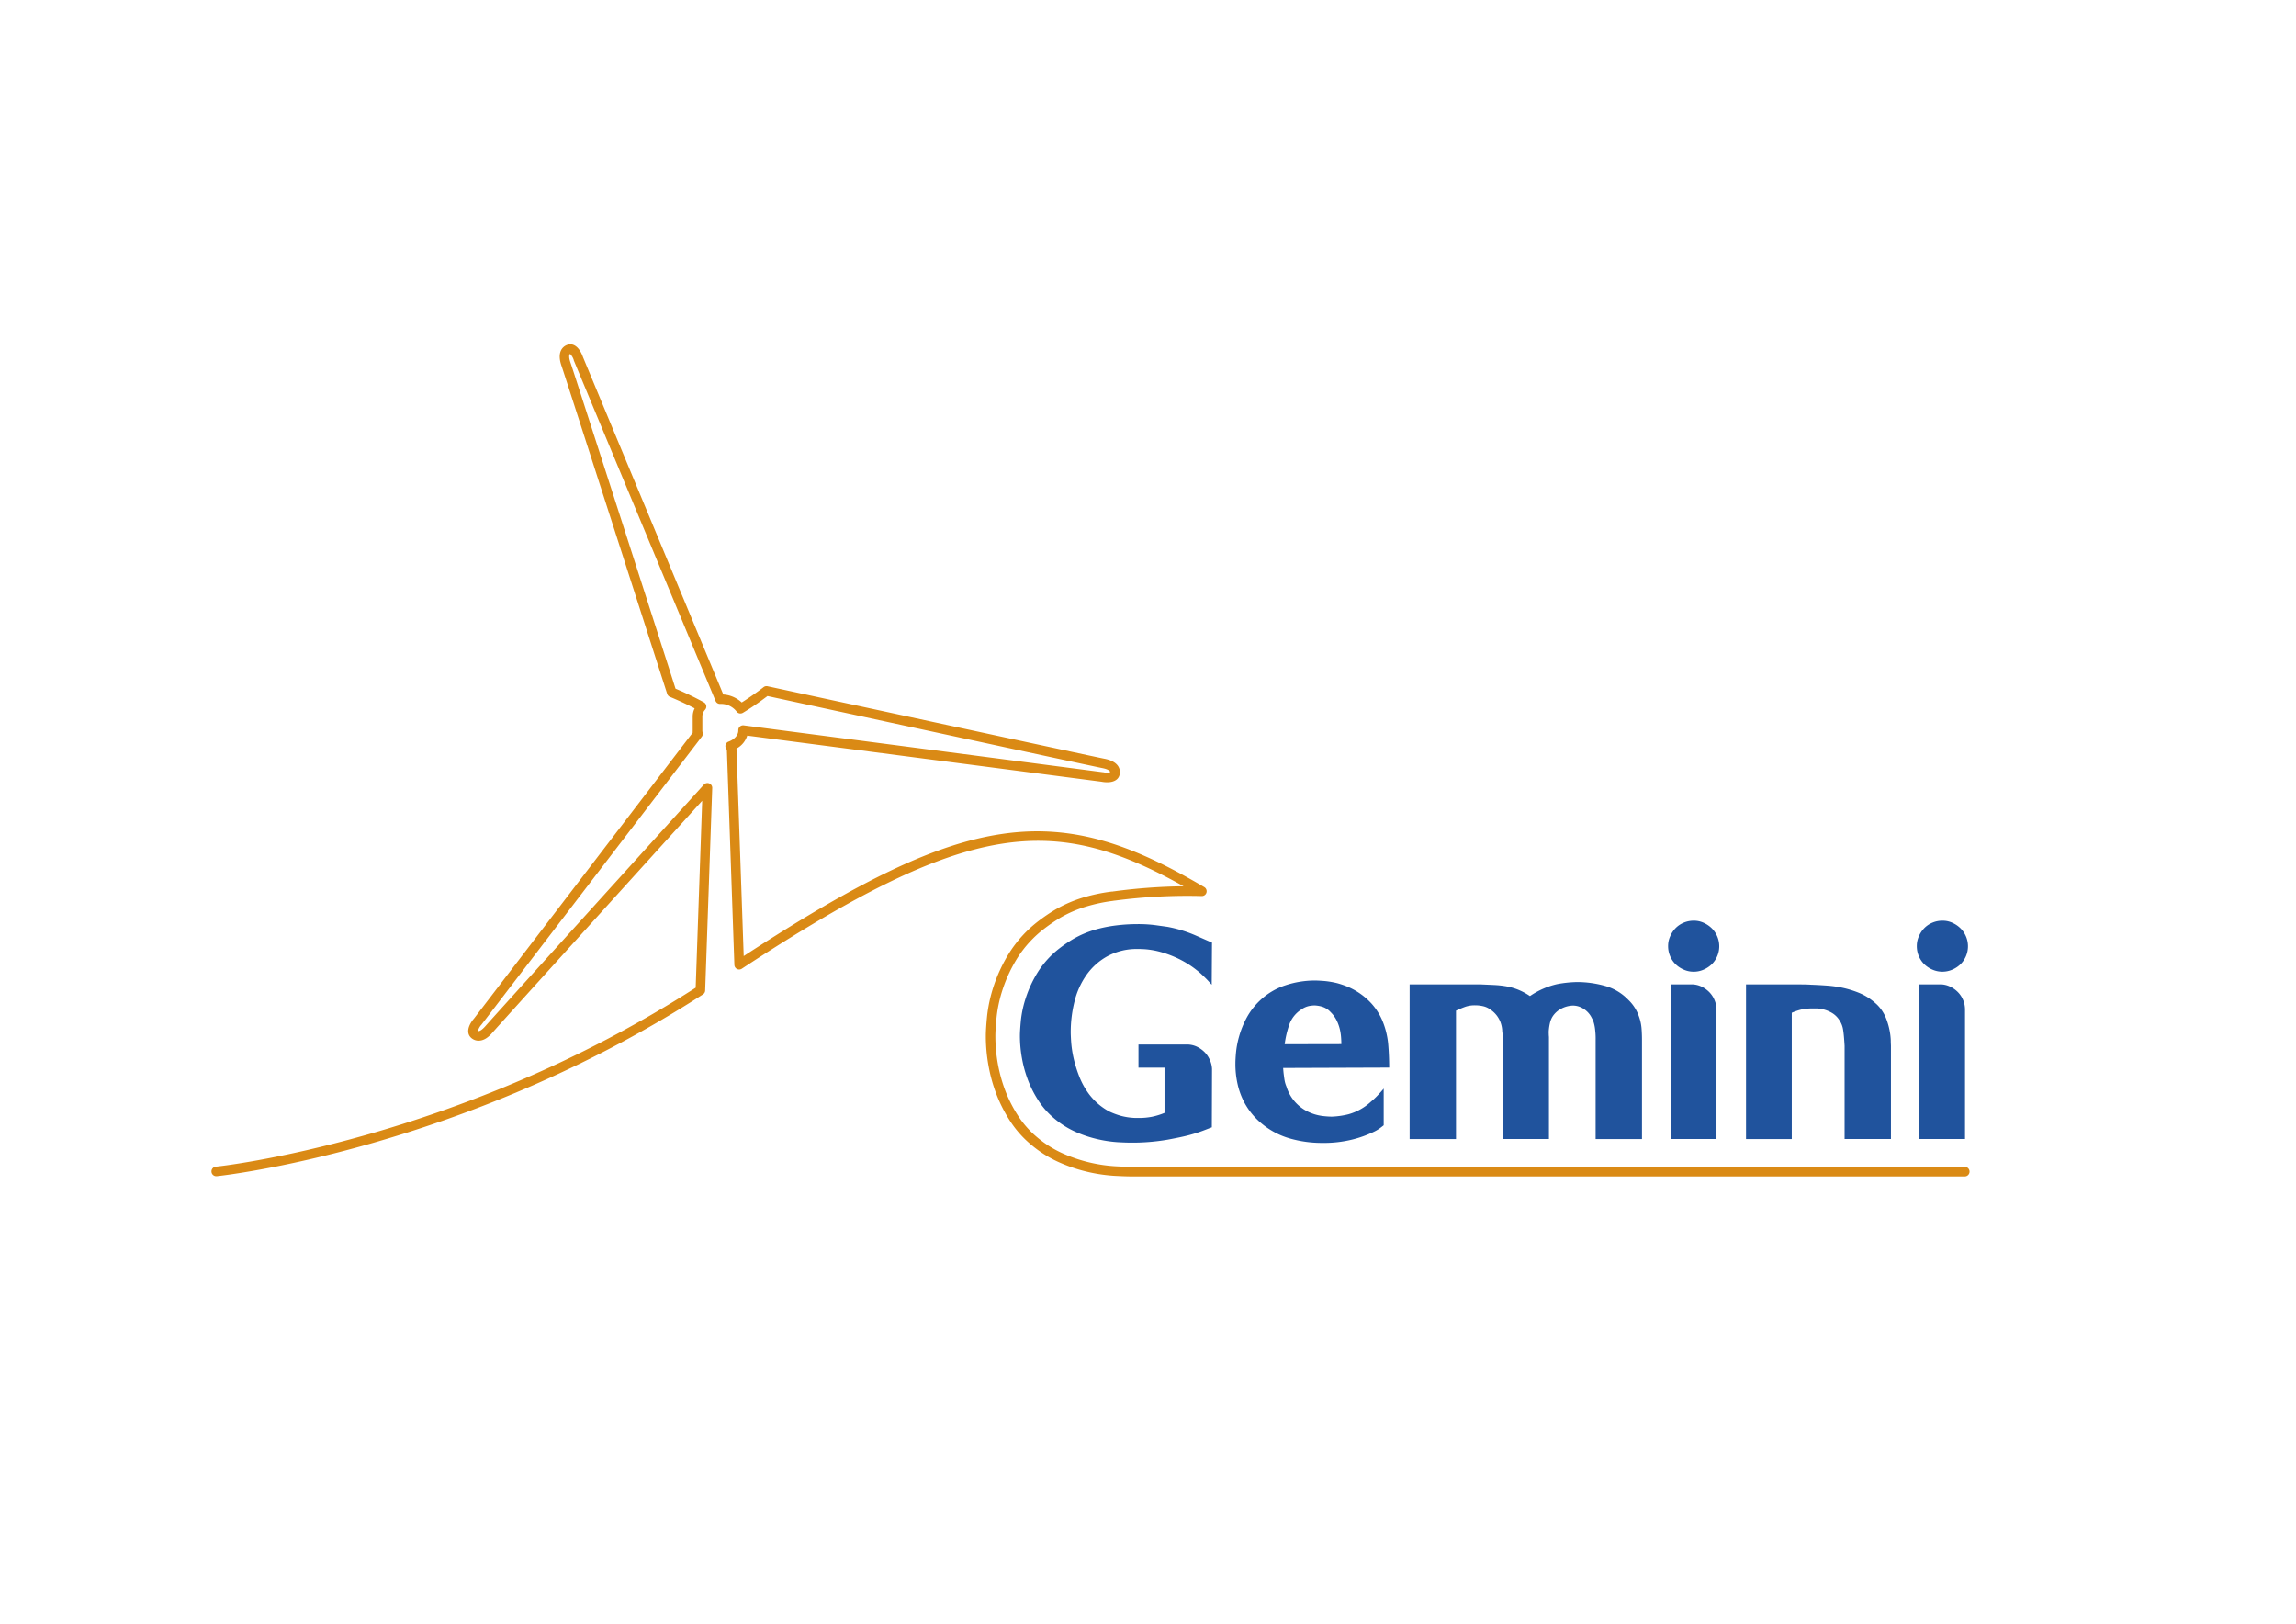 <svg xmlns="http://www.w3.org/2000/svg" id="Laag_1" data-name="Laag 1" viewBox="0 0 841.89 595.28"><defs><style>.cls-1{fill:#20539d;}.cls-2{fill:#da8a15;}</style></defs><title>Tekengebied 1</title><path class="cls-1" d="M470.5,391.54c.07.95.14,1.74.22,2.36s.15,1.16.22,1.64.16.93.27,1.37a11,11,0,0,0,.49,1.42,15.12,15.12,0,0,0,8.29,9.41,17,17,0,0,0,4.74,1.37,31.52,31.52,0,0,0,3.55.27,29.71,29.71,0,0,0,6.16-.87,20,20,0,0,0,8.24-4.6,26.9,26.9,0,0,0,2.45-2.3c.84-.87,1.59-1.71,2.24-2.52v13.46c-.73.59-1.37,1.07-1.91,1.43a14.91,14.91,0,0,1-2,1.09,39.65,39.65,0,0,1-7.11,2.58,43.39,43.39,0,0,1-11.6,1.36,42.71,42.71,0,0,1-11.65-1.59A28.3,28.3,0,0,1,462.73,412a25.52,25.52,0,0,1-6.41-7.72,27,27,0,0,1-2.4-6.29,33.48,33.48,0,0,1-.93-8.21c0-.87.07-2.17.22-3.88a32.92,32.92,0,0,1,1.1-5.8,33.76,33.76,0,0,1,2.68-6.73,25.26,25.26,0,0,1,5-6.57,24.8,24.8,0,0,1,9.36-5.58,34.43,34.43,0,0,1,10.79-1.75c.72,0,1.82.06,3.27.16a32.37,32.37,0,0,1,4.93.82,33.43,33.43,0,0,1,3.44,1.15,24.45,24.45,0,0,1,4.49,2.36,25.13,25.13,0,0,1,4.6,3.93,22.73,22.73,0,0,1,3.89,6,29.11,29.11,0,0,1,2.24,8.7q.38,4.32.38,8.81Zm21.34-8.75c0-.37,0-1-.06-1.9a20.36,20.36,0,0,0-.37-3,15.87,15.87,0,0,0-1.14-3.48,11.41,11.41,0,0,0-2.33-3.31,7.08,7.08,0,0,0-3.41-2.11,12.26,12.26,0,0,0-2.54-.39,12.88,12.88,0,0,0-2,.22,7.73,7.73,0,0,0-2.86,1.3,10.91,10.91,0,0,0-4.45,5.71,35.91,35.91,0,0,0-1.62,7Z"></path><path class="cls-1" d="M543.05,360.9l4.88.22a36.38,36.38,0,0,1,4.43.49,22.08,22.08,0,0,1,4.27,1.21,23.33,23.33,0,0,1,4.37,2.35,29,29,0,0,1,10-4.38,43.88,43.88,0,0,1,7.28-.76,37.92,37.92,0,0,1,10.06,1.37,18.67,18.67,0,0,1,8.65,5.08,15.3,15.3,0,0,1,4,6.24,16.88,16.88,0,0,1,.92,4.22c.11,1.34.17,2.82.17,4.43v36.22h-17V383c0-.15,0-.69,0-1.64a27.53,27.53,0,0,0-.16-3.62,14.6,14.6,0,0,0-.77-3.61c-.15-.29-.38-.75-.71-1.37a8.11,8.11,0,0,0-1.42-1.85,8.37,8.37,0,0,0-2.3-1.59,7.08,7.08,0,0,0-3.12-.66,9.9,9.9,0,0,0-4.16,1.15,8.42,8.42,0,0,0-3.17,2.9,7.73,7.73,0,0,0-.93,2.3,17.21,17.21,0,0,0-.38,2.24,10,10,0,0,0-.06,1.86c0,.55.06.93.06,1.15v37.32h-17V379.5a7.34,7.34,0,0,0-.12-1.31,10.18,10.18,0,0,0-.16-1.64,10.37,10.37,0,0,0-.6-2.08,10,10,0,0,0-1.31-2.24,10.1,10.1,0,0,0-2.3-2.13,7.15,7.15,0,0,0-2.63-1.21,13.08,13.08,0,0,0-2.95-.33,10.64,10.64,0,0,0-3.62.55c-1,.36-2.15.84-3.39,1.42v47.06h-17V360.9Z"></path><path class="cls-1" d="M654.9,360.9h4.48c1.53,0,3.07,0,4.6.11q3,.11,6,.33a43.22,43.22,0,0,1,6,.87,37.13,37.13,0,0,1,5.74,1.81,20.48,20.48,0,0,1,5.2,3.12c.37.3.8.67,1.32,1.15a14.47,14.47,0,0,1,1.64,1.92,15.38,15.38,0,0,1,2,3.93,24.94,24.94,0,0,1,1.05,3.94,23.73,23.73,0,0,1,.38,3.34c0,1,.06,1.66.06,2v34.15h-17V383.44q-.21-3.82-.54-5.9a8.43,8.43,0,0,0-1.43-3.62,8,8,0,0,0-2.56-2.51,11.66,11.66,0,0,0-2.9-1.26,12.44,12.44,0,0,0-2.63-.44c-.81,0-1.35,0-1.64,0a22.5,22.5,0,0,0-3.35.22A21.61,21.61,0,0,0,657,371.3v46.29H640.23V360.9Z"></path><path class="cls-1" d="M443.63,388.62a9.17,9.17,0,0,0-2-2.95,10.17,10.17,0,0,0-2.9-2,8.49,8.49,0,0,0-3.4-.74l-.21,0-.24,0H417.45v8.5H427V408a25,25,0,0,1-4.6,1.42,24.69,24.69,0,0,1-4.81.44,23.23,23.23,0,0,1-6.73-.82,27.36,27.36,0,0,1-4.22-1.6,22.83,22.83,0,0,1-7.44-6.48,28.1,28.1,0,0,1-3.61-6.7,46.87,46.87,0,0,1-2-6.64,40.3,40.3,0,0,1-.82-5.6c-.11-1.65-.16-2.84-.16-3.57a46.22,46.22,0,0,1,1.36-11.2,28.86,28.86,0,0,1,4.38-9.77,23.07,23.07,0,0,1,7.72-6.92,22.66,22.66,0,0,1,11.27-2.64,29.71,29.71,0,0,1,8.09,1.05,39.13,39.13,0,0,1,6.63,2.48,37.08,37.08,0,0,1,5,2.92,39.68,39.68,0,0,1,3.17,2.49c.72.66,1.42,1.34,2.08,2s1.31,1.42,2,2.15l.1-15.43-6.23-2.73a47.25,47.25,0,0,0-10.18-3.07l-4.32-.6a48.62,48.62,0,0,0-6.62-.39,64.33,64.33,0,0,0-7.93.5,49.33,49.33,0,0,0-7.72,1.58,36.42,36.42,0,0,0-8,3.45,50,50,0,0,0-4.76,3.23,33.8,33.8,0,0,0-8.05,8.75,43.28,43.28,0,0,0-4.37,9.25,40.35,40.35,0,0,0-1.87,8.32q-.37,3.78-.38,5.85a46.63,46.63,0,0,0,.77,8.37,44.25,44.25,0,0,0,2.29,8.16,39.83,39.83,0,0,0,3.89,7.5,29.09,29.09,0,0,0,5.64,6.29,32.76,32.76,0,0,0,8.21,5.09,44.31,44.31,0,0,0,8.15,2.62,45.47,45.47,0,0,0,7,1c2.08.11,3.63.16,4.65.16a76.42,76.42,0,0,0,13.46-1.07c3.95-.73,6.79-1.34,8.54-1.85,1.31-.36,2.63-.77,3.94-1.24s2.59-1,3.83-1.46l.07-20.75c0-.12,0-.23,0-.35s0-.22,0-.33A9,9,0,0,0,443.63,388.62Z"></path><path class="cls-1" d="M716,338.36a10.14,10.14,0,0,1,2.9,2,9.24,9.24,0,0,1,2,3,9.26,9.26,0,0,1,0,7.11,9.24,9.24,0,0,1-2,3,9.85,9.85,0,0,1-3,2,9.13,9.13,0,0,1-7.34,0,10,10,0,0,1-3-2,9.08,9.08,0,0,1-2-3,9.27,9.27,0,0,1-.71-3.67,8.52,8.52,0,0,1,.76-3.55,9.88,9.88,0,0,1,2-3,9.05,9.05,0,0,1,3-2,9.39,9.39,0,0,1,3.65-.71A8.48,8.48,0,0,1,716,338.36Z"></path><path class="cls-1" d="M719.84,366.65a8.92,8.92,0,0,0-2-3,9.87,9.87,0,0,0-2.9-2,8.42,8.42,0,0,0-3.6-.77h-7.56v56.69h16.75V370.21A9,9,0,0,0,719.84,366.65Z"></path><path class="cls-1" d="M624.8,338.36a10.14,10.14,0,0,1,2.9,2,9.24,9.24,0,0,1,2,3,9.26,9.26,0,0,1,0,7.11,9.24,9.24,0,0,1-2,3,9.85,9.85,0,0,1-3,2,8.88,8.88,0,0,1-3.67.77,8.76,8.76,0,0,1-3.66-.77,9.77,9.77,0,0,1-3-2,9.08,9.08,0,0,1-2-3,9.27,9.27,0,0,1-.71-3.67,8.52,8.52,0,0,1,.76-3.55,9.88,9.88,0,0,1,2-3,9.16,9.16,0,0,1,3-2,9.4,9.4,0,0,1,3.66-.71A8.47,8.47,0,0,1,624.8,338.36Z"></path><path class="cls-1" d="M628.68,366.65a9.08,9.08,0,0,0-2-3,10,10,0,0,0-2.89-2,8.47,8.47,0,0,0-3.61-.77h-7.55v56.69H629.4V370.21A9,9,0,0,0,628.68,366.65Z"></path><path class="cls-2" d="M79.38,431.21a1.75,1.75,0,0,1-.17-3.5c.87-.09,88.21-9.31,175.88-65.6l2.39-68.54c-24.89,27.47-75.09,82.88-76.81,84.89s-3.28,2.94-4.87,3.05a4,4,0,0,1-3-1c-2.16-1.92-.82-5,1-7.09L254,268.6a6.45,6.45,0,0,1,0-.76V262.7a6.77,6.77,0,0,1,.71-3c-4.57-2.4-9-4.2-9.07-4.22a1.77,1.77,0,0,1-1-1.1c-.38-1.17-37.6-117-38.72-120.19-.84-2.37-.91-4.3-.21-5.74a4,4,0,0,1,2.35-2.05c2.74-.91,4.75,1.79,5.66,4.41l51.5,123.8a11,11,0,0,1,6.76,2.93c4.28-2.72,8-5.59,8-5.62a1.77,1.77,0,0,1,1.46-.33c1.2.26,120.12,25.94,123.45,26.55,2.48.47,4.19,1.38,5.08,2.71a4,4,0,0,1,.58,3.06c-.57,2.82-3.9,3.21-6.62,2.68L274,269.68a8.15,8.15,0,0,1-3.95,4.76l2.65,76.07c43.3-28.27,70.89-41.29,94.77-44.78,27.18-4,49.28,4.92,74.12,19.5a1.76,1.76,0,0,1-1,3.27A203.3,203.3,0,0,0,409,330.15l-.49.05h0l-.47.08a60.16,60.16,0,0,0-9.5,2,44,44,0,0,0-9.77,4.18,64,64,0,0,0-5.86,4,41.5,41.5,0,0,0-9.8,10.65,53,53,0,0,0-5.37,11.35,49.3,49.3,0,0,0-2.28,10.17c-.32,3.11-.48,5.55-.48,7.25a58.21,58.21,0,0,0,.94,10.3,55.39,55.39,0,0,0,2.82,10,49.06,49.06,0,0,0,4.76,9.18,35.07,35.07,0,0,0,6.8,7.59,39.79,39.79,0,0,0,10,6.18,55.76,55.76,0,0,0,18.62,4.44c2.55.14,4.5.21,5.8.21.63,0,1.24,0,1.84,0l.75,0h.15l.75,0H720.56a1.76,1.76,0,0,1,0,3.51H418.1l-.79,0h-.67c-.63,0-1.26,0-1.92,0-1.36,0-3.37-.07-6-.21a60.19,60.19,0,0,1-9.15-1.28,58.37,58.37,0,0,1-10.66-3.44,43,43,0,0,1-10.84-6.71,38.2,38.2,0,0,1-7.49-8.36,52.1,52.1,0,0,1-5.1-9.83,57.38,57.38,0,0,1-3-10.67,60.44,60.44,0,0,1-1-10.92c0-1.81.16-4.37.49-7.6a53.55,53.55,0,0,1,2.44-10.91,56.68,56.68,0,0,1,5.72-12.1,44.83,44.83,0,0,1,10.61-11.56,64.51,64.51,0,0,1,6.2-4.21,48.06,48.06,0,0,1,10.6-4.55,63.48,63.48,0,0,1,10.08-2.08l.34,0v0a4,4,0,0,1,.65-.1A208,208,0,0,1,434,324.92c-47.68-26.6-78.46-24.67-162,30.23a1.76,1.76,0,0,1-2.72-1.41l-2.75-78.9a1.71,1.71,0,0,1-.51-.95,1.76,1.76,0,0,1,1.11-2c2.22-.82,3.59-2.39,3.59-4.09v-.13a1.76,1.76,0,0,1,2-1.74L404.37,283.1l.12,0a5.64,5.64,0,0,0,2.57,0,.43.43,0,0,0-.08-.31c-.12-.18-.68-.81-2.81-1.21-3.26-.6-111.42-23.95-122.75-26.4-1.44,1.09-5,3.75-9,6.14a1.75,1.75,0,0,1-2.37-.52,7.25,7.25,0,0,0-6-2.73H264a1.76,1.76,0,0,1-1.62-1.08l-52-124.9s0-.07,0-.11a5.75,5.75,0,0,0-1.32-2.23.39.39,0,0,0-.22.22c-.1.2-.36,1,.36,3,1.11,3.14,35,108.48,38.5,119.51a111.3,111.3,0,0,1,10.4,5,1.77,1.77,0,0,1,.44,2.72,3.65,3.65,0,0,0-1,2.45v5.14a2.94,2.94,0,0,0,.11.79,1.8,1.8,0,0,1-.31,1.49L176.59,375.59a.39.39,0,0,1-.08.1,5.52,5.52,0,0,0-1.26,2.24.38.38,0,0,0,.3.08c.22,0,1-.19,2.45-1.83,1.83-2.14,56.63-62.62,80.1-88.53a1.76,1.76,0,0,1,3.06,1.24l-2.59,74.26a1.74,1.74,0,0,1-.81,1.41c-88.67,57.22-177.32,66.55-178.2,66.64Z"></path></svg>